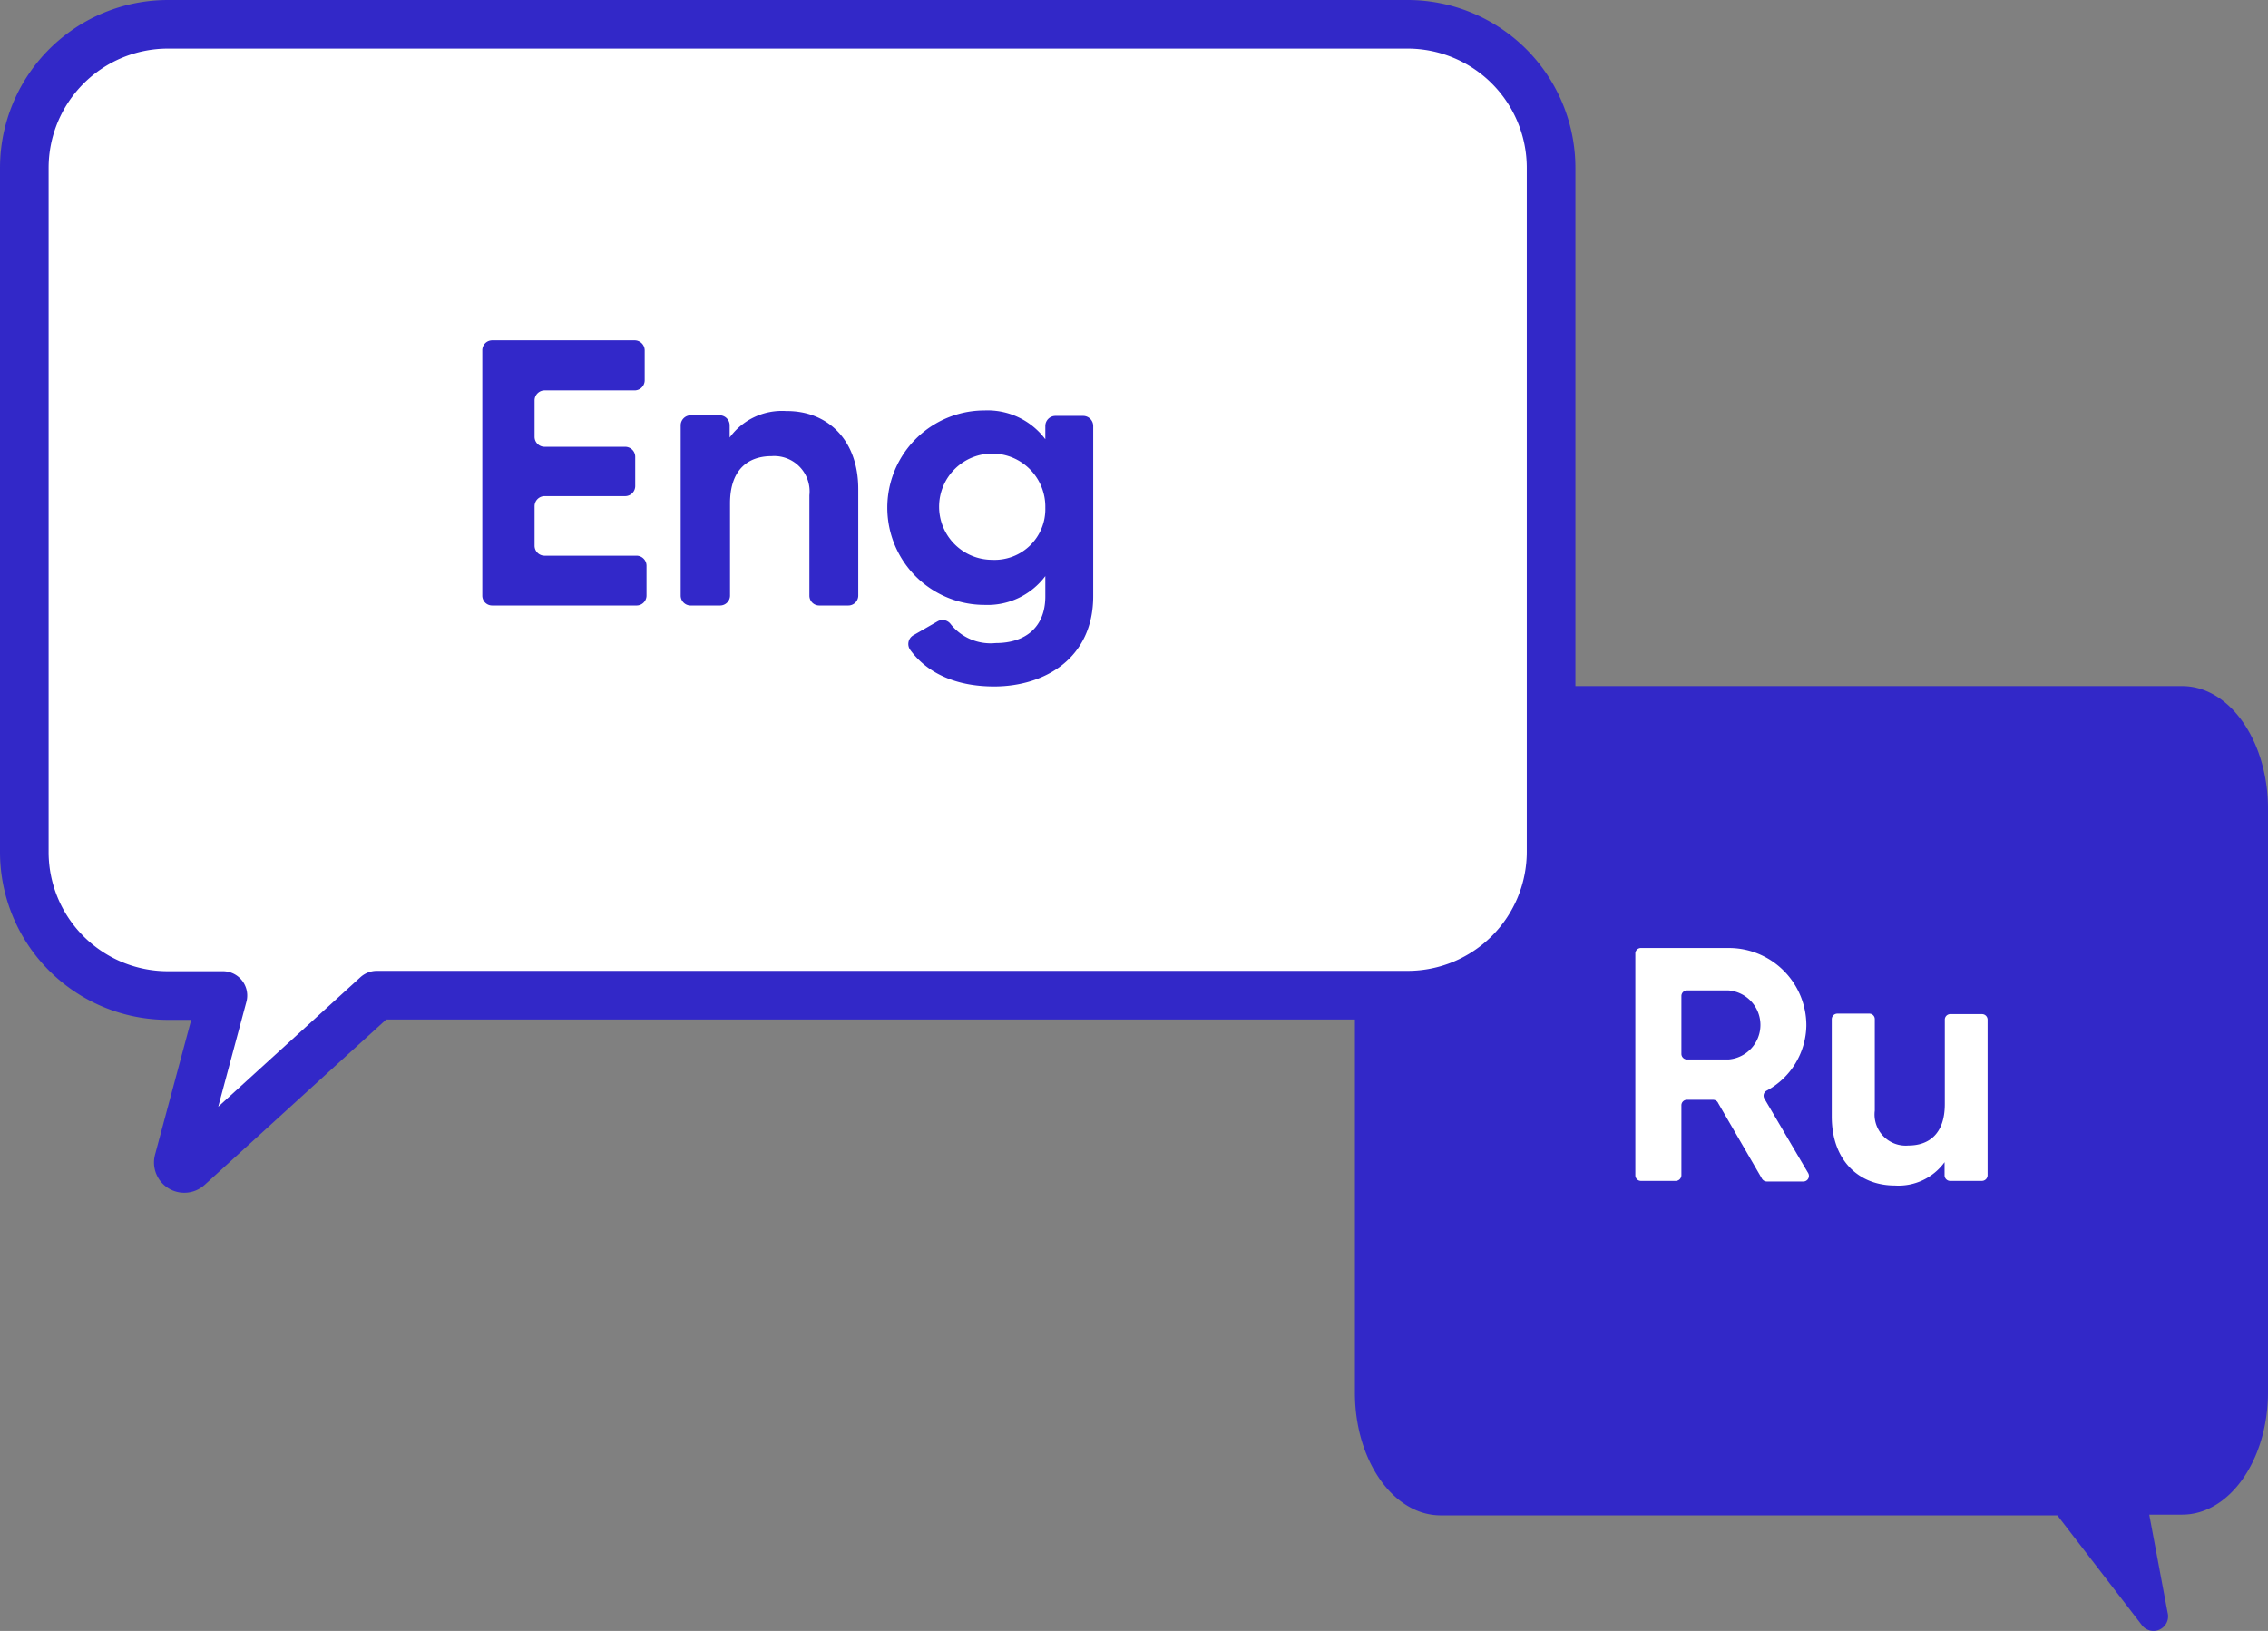 <?xml version="1.0" encoding="UTF-8"?> <svg xmlns="http://www.w3.org/2000/svg" viewBox="0 0 186.59 134.19"><rect x="0" y="0" width="186.59" height="134.19" fill="#808080" stroke="none"/> <defs> <style>.cls-1{fill:#3228c8;}.cls-2,.cls-3{fill:#fff;}.cls-3{stroke:#3228c8;stroke-linecap:round;stroke-linejoin:round;stroke-width:4px;}.cls-4{fill:#3228c9;}</style> </defs> <g id="Layer_2" data-name="Layer 2"> <g id="Слой_1" data-name="Слой 1"> <path class="cls-1" d="M111.47,66.6v48c0,5.57,3.16,10.08,7.06,10.08h50.73l6.93,9a1.2,1.2,0,0,0,2.14-1l-1.51-8.06h2.71c3.9,0,7.06-4.51,7.06-10.08v-48c0-5.57-3.16-10.09-7.06-10.09h-61C114.63,56.51,111.47,61,111.47,66.6Z"></path> <path class="cls-2" d="M140.94,90.49h-2.16a.45.45,0,0,0-.45.46V96.7a.47.47,0,0,1-.46.46H135a.46.46,0,0,1-.46-.46V78.41A.46.46,0,0,1,135,78h7.22a6.37,6.37,0,0,1,6.39,6.37,6.2,6.2,0,0,1-3.27,5.37.47.47,0,0,0-.19.64l3.61,6.14a.46.46,0,0,1-.4.69h-3a.47.47,0,0,1-.4-.23l-3.6-6.21A.46.46,0,0,0,140.94,90.49Zm-2.61-3.78a.46.46,0,0,0,.45.46h3.44a2.85,2.85,0,0,0,0-5.68h-3.44a.46.46,0,0,0-.45.46Z"></path> <path class="cls-2" d="M163.52,83.9V96.7a.47.47,0,0,1-.46.46h-2.63a.46.46,0,0,1-.45-.46V95.62a4.68,4.68,0,0,1-4.09,1.92c-2.91,0-5.19-2-5.19-5.68v-8a.46.46,0,0,1,.46-.46h2.62a.45.45,0,0,1,.46.46v7.52A2.56,2.56,0,0,0,157,94.25c1.73,0,3-1,3-3.4V83.9a.45.45,0,0,1,.45-.46h2.63A.46.46,0,0,1,163.52,83.9Z"></path> <path class="cls-3" d="M127.61,13.82V70.07a11.8,11.8,0,0,1-11.8,11.81H31L15.5,96a.49.49,0,0,1-.81-.49l3.65-13.6H13.81A11.81,11.81,0,0,1,2,70.07V13.82A11.82,11.82,0,0,1,13.82,2h102A11.81,11.81,0,0,1,127.61,13.82Z"></path> <path class="cls-4" d="M53.19,46.54V49a.82.82,0,0,1-.82.82H40.5a.81.81,0,0,1-.82-.82V28.8A.82.82,0,0,1,40.5,28H52.21a.83.83,0,0,1,.83.82v2.48a.83.83,0,0,1-.83.82h-7.4a.83.83,0,0,0-.83.82v3a.82.82,0,0,0,.83.82h6.62a.83.83,0,0,1,.83.83V40a.83.83,0,0,1-.83.82H44.81a.83.83,0,0,0-.83.82v3.26a.82.82,0,0,0,.83.82h7.56A.83.83,0,0,1,53.19,46.54Z"></path> <path class="cls-4" d="M70.61,40.25V49a.82.82,0,0,1-.82.82H67.41a.81.81,0,0,1-.82-.82V40.75a2.91,2.91,0,0,0-3.1-3.22c-2,0-3.43,1.16-3.43,3.88V49a.82.82,0,0,1-.82.82H56.86A.82.82,0,0,1,56,49v-14a.83.83,0,0,1,.83-.83h2.38a.83.83,0,0,1,.82.83V36a5.32,5.32,0,0,1,4.65-2.18C68,33.79,70.61,36.1,70.61,40.25Z"></path> <path class="cls-4" d="M89.12,34.22a.83.83,0,0,1,.82.83v14c0,5.12-4,7.43-8.15,7.43-3,0-5.43-1-6.9-3a.83.83,0,0,1,.25-1.21l2-1.15a.83.83,0,0,1,1.08.24,4.19,4.19,0,0,0,3.69,1.55c2.53,0,4.09-1.37,4.09-3.84V47.4a5.94,5.94,0,0,1-5,2.37,8,8,0,0,1,0-16,5.94,5.94,0,0,1,5,2.37V35.05a.83.83,0,0,1,.83-.83ZM86,41.78a4.37,4.37,0,1,0-4.37,4.28A4.17,4.17,0,0,0,86,41.78Z"></path> </g> </g> </svg> 
